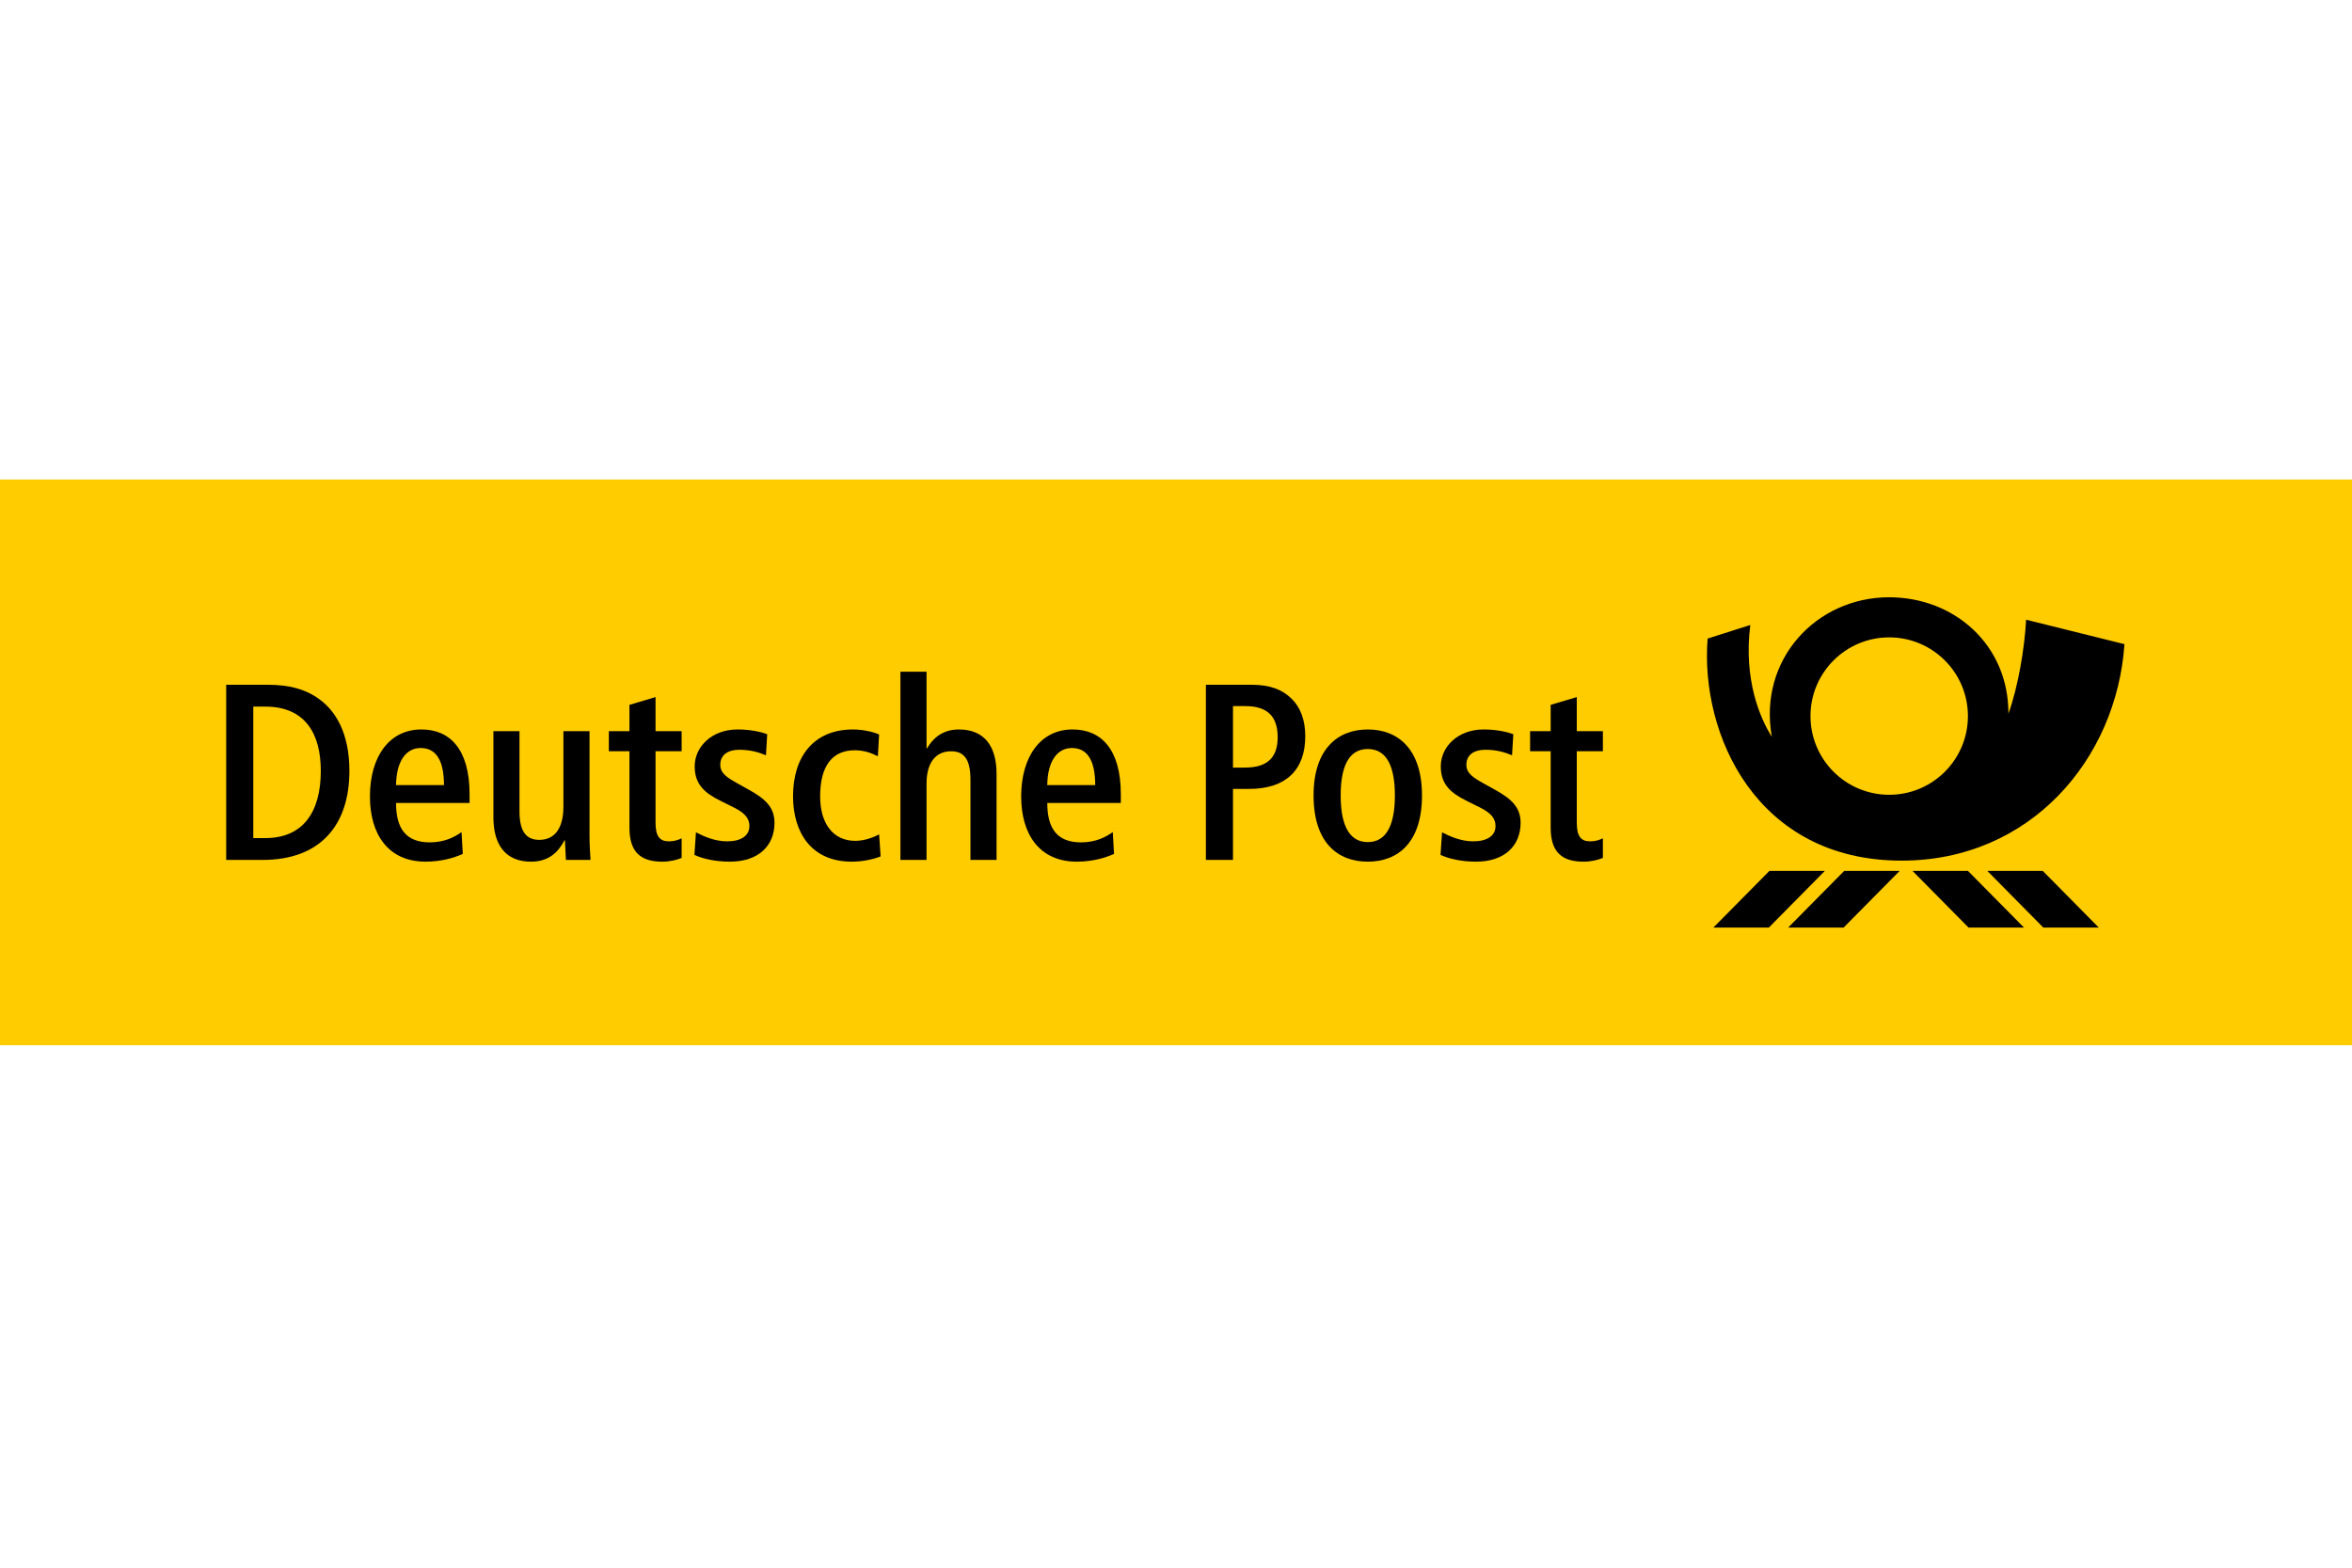 <?xml version="1.0" encoding="UTF-8" standalone="no"?><!DOCTYPE svg PUBLIC "-//W3C//DTD SVG 1.1//EN" "http://www.w3.org/Graphics/SVG/1.1/DTD/svg11.dtd"><svg width="900px" height="600px" version="1.1" xmlns="http://www.w3.org/2000/svg" xmlns:xlink="http://www.w3.org/1999/xlink" xml:space="preserve" xmlns:serif="http://www.serif.com/" style="fill-rule:evenodd;clip-rule:evenodd;stroke-linejoin:round;stroke-miterlimit:2;"><g transform="matrix(1,0,0,1,-4495.37,-1691.66)"><g id="Deutsche-Post" serif:id="Deutsche Post" transform="matrix(1,0,0,1,4495.37,1691.66)"><rect x="0" y="0" width="900" height="600" style="fill:none;"/><clipPath id="_clip1"><rect x="0" y="0" width="900" height="600"/></clipPath><g clip-path="url(#_clip1)"><g transform="matrix(1.488,0,0,1.488,449.741,291.78)"><g transform="matrix(1,0,0,1,-302.679,-72.749)"><clipPath id="_clip2"><rect x="0" y="0" width="605.357" height="145.498"/></clipPath><g clip-path="url(#_clip2)"><g id="Ebene-1" serif:id="Ebene 1" transform="matrix(1,0,0,1,-91.607,-651.042)"><g id="g2038"><g id="_227260912" transform="matrix(2.563,0,0,2.563,86.778,644.067)"><rect x="1.885" y="2.722" width="236.23" height="56.778" style="fill:rgb(255,204,0);fill-rule:nonzero;"/></g><g id="g2017"><g id="_225737648" transform="matrix(2.563,0,0,2.563,86.778,644.067)"><path d="M187.091,41.998L192.655,41.998L187.036,47.682L181.474,47.682L187.091,41.998Z" style="fill-rule:nonzero;"/></g><g id="_229043400" transform="matrix(2.563,0,0,2.563,86.778,644.067)"><path d="M179.587,41.998L185.151,41.998L179.532,47.682L173.968,47.682L179.587,41.998Z" style="fill-rule:nonzero;"/></g><g id="_226455448" transform="matrix(2.563,0,0,2.563,86.778,644.067)"><path d="M199.509,41.998L193.947,41.998L199.564,47.682L205.128,47.682L199.509,41.998Z" style="fill-rule:nonzero;"/></g><g id="_227904456" transform="matrix(2.563,0,0,2.563,86.778,644.067)"><path d="M207.015,41.998L201.451,41.998L207.068,47.682L212.632,47.682L207.015,41.998Z" style="fill-rule:nonzero;"/></g><path id="path2012" d="M608.525,711.258C610.994,704.523 612.714,694.27 613.072,687.096L638.366,693.385C636.341,723.074 614.071,749.078 581.039,749.067C543.67,749.05 529.228,716.566 531.171,691.947L542.145,688.457C540.361,702.465 544.696,712.566 547.687,717.202C544.127,697.381 559.091,681.337 577.816,681.326C594.656,681.316 608.589,693.613 608.525,711.258L608.525,711.258ZM557.624,711.883C557.624,723.063 566.689,732.128 577.87,732.128C589.046,732.128 598.109,723.063 598.109,711.883C598.109,700.707 589.046,691.643 577.87,691.643C566.689,691.643 557.624,700.707 557.624,711.883Z" style="fill-rule:nonzero;"/></g><g id="g2024"><path id="_228277928" d="M160.979,703.833L150.206,703.833L150.206,748.883L159.563,748.883C174.276,748.883 181.892,740.105 181.892,725.973C181.892,716.16 178.276,710.157 173.37,706.998C170.407,705.061 166.597,703.833 160.979,703.833L160.979,703.833ZM160.274,709.451C170.467,709.451 174.538,716.355 174.538,725.973C174.538,736.687 169.885,743.266 160.274,743.266L157.174,743.266L157.174,709.451L160.274,709.451L160.274,709.451Z" style="fill-rule:nonzero;"/><path id="_140087096" d="M212.796,734.233L212.796,731.976C212.796,720.356 207.699,715.325 200.405,715.325C192.08,715.325 187.172,722.423 187.172,732.556C187.172,742.233 191.818,749.333 201.502,749.333C205.567,749.333 208.92,748.301 211.054,747.335L210.728,741.718C209.051,742.944 206.408,744.367 202.597,744.367C196.471,744.367 193.886,740.876 193.886,734.233L212.796,734.233ZM206.213,729.646L193.886,729.646C193.952,723.585 196.405,720.1 200.21,720.1C204.209,720.1 206.213,723.325 206.213,729.646Z" style="fill-rule:nonzero;"/><path id="_140081624" d="M243.902,748.883C243.771,746.944 243.64,744.752 243.64,742.56L243.64,715.774L236.928,715.774L236.928,735.199C236.928,740.296 234.995,743.721 230.734,743.721C227.315,743.721 225.632,741.523 225.632,736.361L225.632,715.774L218.924,715.774L218.924,737.913C218.924,744.883 221.958,749.333 228.601,749.333C233.123,749.333 235.575,746.944 237.188,743.846L237.319,743.846C237.319,744.818 237.573,748.041 237.573,748.883L243.902,748.883L243.902,748.883Z" style="fill-rule:nonzero;"/><path id="_227263352" d="M267.332,748.367L267.332,743.33C266.491,743.721 265.46,744.106 264.103,744.106C261.715,744.106 260.618,742.879 260.618,739.265L260.618,720.935L267.332,720.935L267.332,715.774L260.618,715.774L260.618,706.998L253.91,708.995L253.91,715.774L248.613,715.774L248.613,720.935L253.91,720.935L253.91,740.622C253.91,747.01 256.938,749.333 262.361,749.333C264.298,749.333 266.106,748.883 267.332,748.367Z" style="fill-rule:nonzero;"/><path id="_224935040" d="M291.208,739.33C291.208,735.33 288.821,733.196 284.82,730.939L281.916,729.326C279.012,727.716 277.271,726.619 277.271,724.42C277.271,722.097 278.882,720.551 282.236,720.551C284.95,720.551 287.208,721.197 289.016,721.972L289.336,716.55C287.983,716.029 285.205,715.325 281.72,715.325C275.006,715.325 270.686,719.84 270.686,724.811C270.686,729.522 273.329,731.716 277.396,733.717L280.88,735.461C283.854,736.942 284.754,738.428 284.754,740.171C284.754,742.748 282.497,744.106 279.012,744.106C275.783,744.106 272.88,742.748 271.008,741.782L270.621,747.59C272.684,748.562 275.979,749.333 279.718,749.333C287.144,749.333 291.208,745.203 291.208,739.33L291.208,739.33Z" style="fill-rule:nonzero;"/><path id="_138505344" d="M318.503,747.981L318.112,742.299C316.631,743.139 314.243,743.976 311.985,743.976C306.237,743.976 302.948,739.461 302.948,732.556C302.948,724.551 306.177,720.682 311.854,720.682C314.243,720.682 316.18,721.386 317.793,722.228L318.112,716.615C316.5,715.905 313.792,715.325 311.405,715.325C301.206,715.325 295.979,722.423 295.979,732.491C295.979,741.849 300.69,749.333 311.078,749.333C313.923,749.333 316.762,748.687 318.503,747.981L318.503,747.981Z" style="fill-rule:nonzero;"/><path id="_140175464" d="M348.316,748.883L348.316,726.744C348.316,719.774 345.282,715.325 338.635,715.325C334.248,715.325 331.86,717.777 330.439,720.165L330.308,720.165L330.308,700.479L323.594,700.479L323.594,748.883L330.308,748.883L330.308,729.262C330.308,724.165 332.44,720.936 336.636,720.936C340.056,720.936 341.602,723.134 341.602,728.296L341.602,748.883L348.316,748.883L348.316,748.883Z" style="fill-rule:nonzero;"/><path id="_140088704" d="M380.269,734.233L380.269,731.976C380.269,720.356 375.167,715.325 367.878,715.325C359.553,715.325 354.645,722.423 354.645,732.556C354.645,742.233 359.291,749.333 368.975,749.333C373.04,749.333 376.393,748.301 378.527,747.335L378.201,741.718C376.524,742.944 373.881,744.367 370.07,744.367C363.937,744.367 361.359,740.876 361.359,734.233L380.269,734.233ZM373.686,729.646L361.359,729.646C361.419,723.585 363.873,720.1 367.682,720.1C371.682,720.1 373.686,723.325 373.686,729.646Z" style="fill-rule:nonzero;"/><path id="_229157152" d="M427.705,717.066C427.705,712.935 426.479,709.641 424.155,707.383C421.768,705.061 418.603,703.834 414.021,703.834L402.147,703.834L402.147,748.883L409.115,748.883L409.115,730.619L413.311,730.619C422.732,730.619 427.705,725.713 427.705,717.066L427.705,717.066ZM412.28,709.321C417.762,709.321 420.606,711.774 420.606,717.322C420.606,722.293 418.217,725.131 412.215,725.131L409.115,725.131L409.115,709.321L412.28,709.321L412.28,709.321Z" style="fill-rule:nonzero;"/><path id="_224862128" d="M457.72,732.296C457.72,720.355 451.526,715.325 443.781,715.325C436.036,715.325 429.838,720.355 429.838,732.296C429.838,744.432 436.036,749.333 443.781,749.333C451.526,749.333 457.72,744.432 457.72,732.296ZM450.751,732.296C450.751,739.199 448.943,744.301 443.781,744.301C438.615,744.301 436.807,739.199 436.807,732.296C436.807,725.393 438.615,720.355 443.781,720.355C448.943,720.355 450.751,725.393 450.751,732.296Z" style="fill-rule:nonzero;"/><path id="_224865032" d="M483.077,739.33C483.077,735.33 480.689,733.196 476.684,730.939L473.78,729.326C470.876,727.716 469.133,726.619 469.133,724.42C469.133,722.097 470.752,720.551 474.106,720.551C476.813,720.551 479.072,721.197 480.88,721.972L481.204,716.55C479.847,716.029 477.075,715.325 473.59,715.325C466.876,715.325 462.55,719.84 462.55,724.811C462.55,729.522 465.199,731.716 469.264,733.717L472.749,735.461C475.718,736.942 476.624,738.428 476.624,740.171C476.624,742.748 474.361,744.106 470.876,744.106C467.652,744.106 464.748,742.748 462.876,741.782L462.485,747.59C464.553,748.562 467.842,749.333 471.587,749.333C479.012,749.333 483.077,745.203 483.077,739.33L483.077,739.33Z" style="fill-rule:nonzero;"/><path id="_23879864" d="M504.238,748.367L504.238,743.33C503.397,743.721 502.366,744.106 501.009,744.106C498.622,744.106 497.525,742.879 497.525,739.265L497.525,720.935L504.238,720.935L504.238,715.774L497.525,715.774L497.525,706.998L490.811,708.995L490.811,715.774L485.52,715.774L485.52,720.935L490.811,720.935L490.811,740.622C490.811,747.01 493.844,749.333 499.268,749.333C501.205,749.333 503.013,748.883 504.238,748.367Z" style="fill-rule:nonzero;"/></g></g></g></g></g></g></g></g></g></svg>